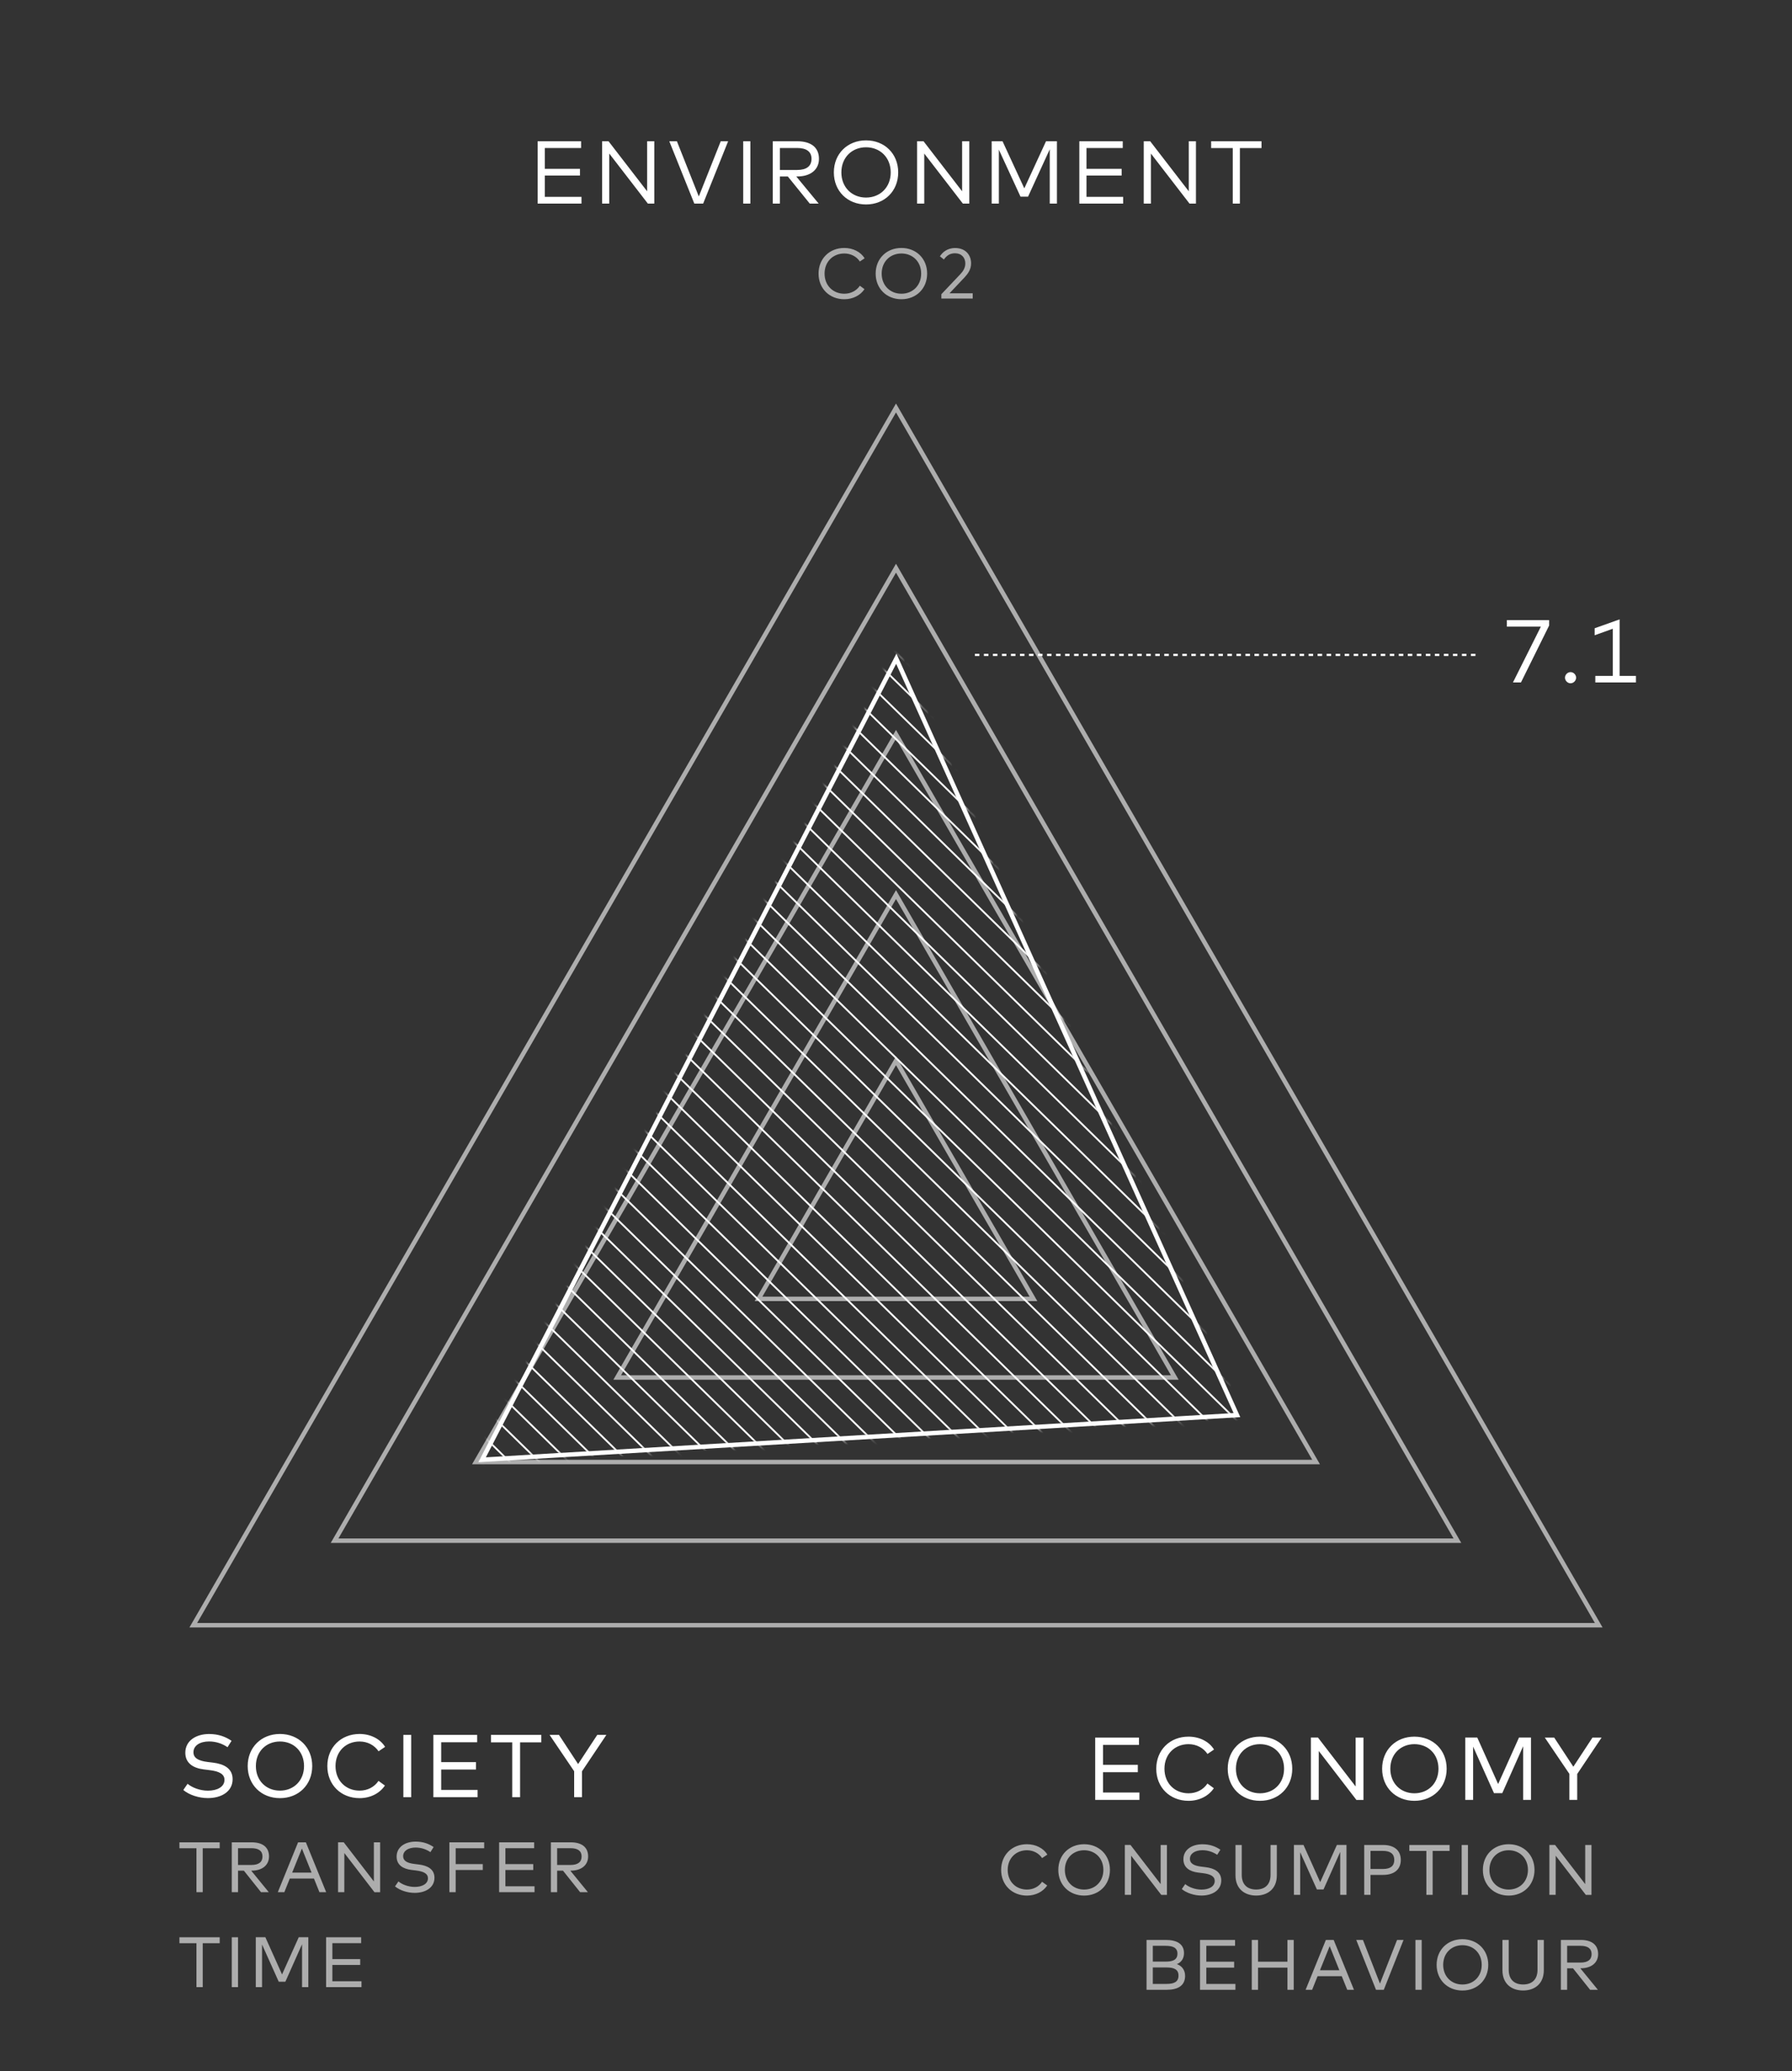 <svg width="302" height="349" viewBox="0 0 302 349" fill="none" xmlns="http://www.w3.org/2000/svg">
<rect x="0" y="0" width="302" height="349" fill="#333333" stroke="none"/>
<path d="M32.571 273.875L151 68.75L269.429 273.875H32.571Z" stroke="white" stroke-opacity="0.6" stroke-width="0.75"/>
<path d="M56.387 259.625L151 95.75L245.613 259.625H56.387Z" stroke="white" stroke-opacity="0.6" stroke-width="0.75"/>
<path d="M80.202 246.375L151 123.75L221.798 246.375H80.202Z" stroke="white" stroke-opacity="0.6" stroke-width="0.75"/>
<path d="M104.018 232.125L151 150.75L197.982 232.125H104.018Z" stroke="white" stroke-opacity="0.6" stroke-width="0.75"/>
<path d="M127.834 218.875L151 178.75L174.166 218.875H127.834Z" stroke="white" stroke-opacity="0.6" stroke-width="0.75"/>
<path d="M261.071 104.5V105.407L256.324 115H254.974L259.676 105.595H253.946V104.5H261.071ZM264.68 113.26C265.183 113.26 265.618 113.695 265.618 114.197C265.618 114.7 265.183 115.143 264.68 115.143C264.178 115.143 263.743 114.7 263.743 114.197C263.743 113.695 264.178 113.26 264.68 113.26ZM268.854 113.898H271.794V105.955L268.741 107.05V105.872L272.949 104.372V113.898H275.701V115H268.854V113.898Z" fill="white"/>
<line x1="164.292" y1="110.361" x2="248.808" y2="110.361" stroke="white" stroke-width="0.379" stroke-dasharray="0.76 0.76"/>
<path d="M208.456 238.46L151.05 111.004L81.248 245.99L208.456 238.46Z" stroke="white" stroke-width="0.749"/>
<mask id="mask0_2678_15939" style="mask-type:alpha" maskUnits="userSpaceOnUse" x="80" y="110" width="129" height="137">
<path d="M208.056 238.227L151.05 111L81.589 245.644L208.056 238.227Z" fill="#D9D9D9" stroke="black" stroke-width="0.749"/>
</mask>
<g mask="url(#mask0_2678_15939)">
<path d="M50.744 -2.863L292.456 233.75" stroke="white" stroke-width="0.307"/>
<path d="M49.348 0.652L291.06 237.265" stroke="white" stroke-width="0.307"/>
<path d="M47.951 4.168L289.663 240.781" stroke="white" stroke-width="0.307"/>
<path d="M46.555 7.684L288.267 244.296" stroke="white" stroke-width="0.307"/>
<path d="M45.157 11.195L286.869 247.808" stroke="white" stroke-width="0.307"/>
<path d="M43.762 14.711L285.474 251.324" stroke="white" stroke-width="0.307"/>
<path d="M42.364 18.223L284.076 254.835" stroke="white" stroke-width="0.307"/>
<path d="M40.968 21.742L282.68 258.355" stroke="white" stroke-width="0.307"/>
<path d="M39.572 25.254L281.284 261.867" stroke="white" stroke-width="0.307"/>
<path d="M38.175 28.77L279.887 265.382" stroke="white" stroke-width="0.307"/>
<path d="M36.778 32.285L278.491 268.898" stroke="white" stroke-width="0.307"/>
<path d="M35.382 35.797L277.094 272.41" stroke="white" stroke-width="0.307"/>
<path d="M33.985 39.309L275.698 275.921" stroke="white" stroke-width="0.307"/>
<path d="M32.588 42.828L274.301 279.441" stroke="white" stroke-width="0.307"/>
<path d="M31.192 46.336L272.904 282.949" stroke="white" stroke-width="0.307"/>
<path d="M29.795 49.859L271.508 286.472" stroke="white" stroke-width="0.307"/>
<path d="M28.399 53.367L270.111 289.98" stroke="white" stroke-width="0.307"/>
<path d="M27.003 56.887L268.715 293.5" stroke="white" stroke-width="0.307"/>
<path d="M25.606 60.395L267.318 297.007" stroke="white" stroke-width="0.307"/>
<path d="M24.209 63.914L265.921 300.527" stroke="white" stroke-width="0.307"/>
<path d="M22.812 67.426L264.524 304.039" stroke="white" stroke-width="0.307"/>
<path d="M21.416 70.941L263.129 307.554" stroke="white" stroke-width="0.307"/>
<path d="M20.019 74.457L261.731 311.07" stroke="white" stroke-width="0.307"/>
<path d="M18.623 77.969L260.335 314.582" stroke="white" stroke-width="0.307"/>
<path d="M17.226 81.481L258.938 318.093" stroke="white" stroke-width="0.307"/>
<path d="M15.83 85L257.542 321.613" stroke="white" stroke-width="0.307"/>
<path d="M14.433 88.512L256.145 325.125" stroke="white" stroke-width="0.307"/>
<path d="M13.037 92.027L254.749 328.64" stroke="white" stroke-width="0.307"/>
<path d="M11.64 95.543L253.352 332.156" stroke="white" stroke-width="0.307"/>
<path d="M10.243 99.059L251.955 335.671" stroke="white" stroke-width="0.307"/>
<path d="M8.847 102.574L250.559 339.187" stroke="white" stroke-width="0.307"/>
<path d="M7.45 106.086L249.162 342.699" stroke="white" stroke-width="0.307"/>
<path d="M6.053 109.594L247.765 346.207" stroke="white" stroke-width="0.307"/>
<path d="M4.657 113.117L246.369 349.73" stroke="white" stroke-width="0.307"/>
<path d="M3.261 116.625L244.973 353.238" stroke="white" stroke-width="0.307"/>
<path d="M1.864 120.148L243.576 356.761" stroke="white" stroke-width="0.307"/>
<path d="M0.467 123.656L242.18 360.269" stroke="white" stroke-width="0.307"/>
<path d="M-0.929 127.176L240.783 363.789" stroke="white" stroke-width="0.307"/>
<path d="M-2.326 130.684L239.386 367.296" stroke="white" stroke-width="0.307"/>
<path d="M-3.722 134.203L237.99 370.816" stroke="white" stroke-width="0.307"/>
<path d="M-5.12 137.715L236.593 374.328" stroke="white" stroke-width="0.307"/>
<path d="M-6.516 141.234L235.197 377.847" stroke="white" stroke-width="0.307"/>
<path d="M-7.913 144.742L233.8 381.355" stroke="white" stroke-width="0.307"/>
<path d="M-9.309 148.262L232.403 384.875" stroke="white" stroke-width="0.307"/>
<path d="M-10.706 151.773L231.007 388.386" stroke="white" stroke-width="0.307"/>
<path d="M-12.102 155.285L229.61 391.898" stroke="white" stroke-width="0.307"/>
<path d="M-13.499 158.801L228.213 395.414" stroke="white" stroke-width="0.307"/>
<path d="M-14.896 162.316L226.817 398.929" stroke="white" stroke-width="0.307"/>
<path d="M-16.293 165.832L225.42 402.445" stroke="white" stroke-width="0.307"/>
<path d="M-17.688 169.348L224.024 405.96" stroke="white" stroke-width="0.307"/>
<path d="M-19.085 172.859L222.627 409.472" stroke="white" stroke-width="0.307"/>
</g>
<path d="M97.998 33.172V34.305H90.611V23.805H97.931V24.937H91.818V28.455H97.743V29.58H91.818V33.172H97.998ZM110.266 23.805V34.305H109.178L102.676 25.875V34.305H101.468V23.805H102.556L109.058 32.235V23.805H110.266ZM122.709 23.805L118.502 34.305H117.009L112.794 23.805H114.077L117.767 33.105L121.464 23.805H122.709ZM126.456 23.805V34.305H125.248V23.805H126.456ZM130.232 23.805H134.349C136.712 23.805 138.017 24.87 138.017 26.767C138.017 28.582 136.607 29.737 134.364 29.737H134.192L137.964 34.305H136.464L132.767 29.737H131.439V34.305H130.232V23.805ZM134.334 24.937H131.439V28.642H134.334C135.932 28.642 136.764 27.99 136.764 26.767C136.764 25.552 135.909 24.937 134.334 24.937ZM145.948 23.655C149.076 23.655 151.371 25.905 151.371 29.055C151.371 32.205 149.076 34.455 145.948 34.455C142.828 34.455 140.526 32.205 140.526 29.055C140.526 25.905 142.828 23.655 145.948 23.655ZM145.948 24.817C143.593 24.817 141.793 26.527 141.793 29.055C141.793 31.582 143.593 33.292 145.948 33.292C148.311 33.292 150.111 31.582 150.111 29.055C150.111 26.527 148.311 24.817 145.948 24.817ZM163.352 23.805V34.305H162.264L155.762 25.875V34.305H154.554V23.805H155.642L162.144 32.235V23.805H163.352ZM178.12 23.805V34.305H176.913V25.155L173.253 33.142H171.985L168.333 25.215V34.305H167.125V23.805H168.955L172.623 31.74L176.283 23.805H178.12ZM189.281 33.172V34.305H181.894V23.805H189.214V24.937H183.101V28.455H189.026V29.58H183.101V33.172H189.281ZM201.549 23.805V34.305H200.461L193.959 25.875V34.305H192.751V23.805H193.839L200.341 32.235V23.805H201.549ZM212.598 23.805V24.945H208.953V34.305H207.753V24.945H204.108V23.805H212.598Z" fill="white"/>
<path d="M142.286 41.785C143.75 41.785 145.052 42.445 145.712 43.525L144.908 44.065C144.356 43.231 143.396 42.715 142.286 42.715C140.402 42.715 138.962 44.083 138.962 46.105C138.962 48.127 140.402 49.495 142.286 49.495C143.396 49.495 144.344 48.991 144.908 48.151L145.688 48.727C144.992 49.777 143.732 50.425 142.286 50.425C139.79 50.425 137.948 48.625 137.948 46.105C137.948 43.585 139.79 41.785 142.286 41.785ZM151.91 41.785C154.412 41.785 156.248 43.585 156.248 46.105C156.248 48.625 154.412 50.425 151.91 50.425C149.414 50.425 147.572 48.625 147.572 46.105C147.572 43.585 149.414 41.785 151.91 41.785ZM151.91 42.715C150.026 42.715 148.586 44.083 148.586 46.105C148.586 48.127 150.026 49.495 151.91 49.495C153.8 49.495 155.24 48.127 155.24 46.105C155.24 44.083 153.8 42.715 151.91 42.715ZM159.07 43.729L158.398 43.189C158.794 42.601 159.532 41.797 160.972 41.797C162.676 41.797 163.654 42.913 163.654 44.395C163.654 45.439 163.072 46.189 162.526 46.771L160.018 49.423H163.93V50.305H158.644V49.579L161.818 46.231C162.334 45.691 162.682 45.115 162.682 44.395C162.682 43.429 162.058 42.679 160.942 42.679C159.988 42.679 159.466 43.177 159.07 43.729Z" fill="white" fill-opacity="0.6"/>
<path d="M192.022 302.067V303.305H184.567V292.805H191.947V294.042H185.887V297.395H191.752V298.64H185.887V302.067H192.022ZM200.298 292.647C202.136 292.647 203.771 293.472 204.596 294.822L203.493 295.565C202.811 294.552 201.656 293.915 200.298 293.915C197.988 293.915 196.241 295.587 196.241 298.055C196.241 300.522 197.988 302.195 200.298 302.195C201.648 302.195 202.796 301.58 203.486 300.552L204.566 301.34C203.681 302.652 202.113 303.462 200.298 303.462C197.148 303.462 194.861 301.197 194.861 298.055C194.861 294.912 197.148 292.647 200.298 292.647ZM212.342 292.647C215.492 292.647 217.78 294.912 217.78 298.055C217.78 301.197 215.492 303.462 212.342 303.462C209.192 303.462 206.905 301.197 206.905 298.055C206.905 294.912 209.192 292.647 212.342 292.647ZM212.342 293.915C210.032 293.915 208.285 295.587 208.285 298.055C208.285 300.522 210.032 302.195 212.342 302.195C214.652 302.195 216.4 300.522 216.4 298.055C216.4 295.587 214.652 293.915 212.342 293.915ZM229.783 292.805V303.312H228.591L222.246 295.062L222.238 303.305H220.918V292.797H222.111L228.463 301.047V292.805H229.783ZM238.364 292.647C241.514 292.647 243.801 294.912 243.801 298.055C243.801 301.197 241.514 303.462 238.364 303.462C235.214 303.462 232.926 301.197 232.926 298.055C232.926 294.912 235.214 292.647 238.364 292.647ZM238.364 293.915C236.054 293.915 234.306 295.587 234.306 298.055C234.306 300.522 236.054 302.195 238.364 302.195C240.674 302.195 242.421 300.522 242.421 298.055C242.421 295.587 240.674 293.915 238.364 293.915ZM258.01 292.797V303.305H256.69V294.267L253.172 302.172H251.777L248.26 294.327V303.305H246.94V292.797H248.957L252.475 300.635L255.992 292.797H258.01ZM269.912 292.805L265.802 298.94V303.305H264.482V298.925L260.342 292.805H261.925L265.15 297.717L268.375 292.805H269.912Z" fill="white"/>
<path d="M173.069 310.779C174.539 310.779 175.847 311.439 176.507 312.519L175.625 313.113C175.079 312.303 174.155 311.793 173.069 311.793C171.221 311.793 169.823 313.131 169.823 315.105C169.823 317.079 171.221 318.417 173.069 318.417C174.149 318.417 175.067 317.925 175.619 317.103L176.483 317.733C175.775 318.783 174.521 319.431 173.069 319.431C170.549 319.431 168.719 317.619 168.719 315.105C168.719 312.591 170.549 310.779 173.069 310.779ZM182.704 310.779C185.224 310.779 187.054 312.591 187.054 315.105C187.054 317.619 185.224 319.431 182.704 319.431C180.184 319.431 178.354 317.619 178.354 315.105C178.354 312.591 180.184 310.779 182.704 310.779ZM182.704 311.793C180.856 311.793 179.458 313.131 179.458 315.105C179.458 317.079 180.856 318.417 182.704 318.417C184.552 318.417 185.95 317.079 185.95 315.105C185.95 313.131 184.552 311.793 182.704 311.793ZM196.657 310.905V319.311H195.703L190.627 312.711L190.621 319.305H189.565V310.899H190.519L195.601 317.499V310.905H196.657ZM205.669 311.703L205.129 312.561C204.445 312.099 203.611 311.787 202.639 311.787C201.409 311.787 200.533 312.339 200.533 313.245C200.533 314.007 201.175 314.397 202.435 314.553L203.173 314.643C204.595 314.817 205.813 315.393 205.813 316.875C205.813 318.549 204.295 319.425 202.477 319.425C201.283 319.425 199.975 319.011 199.165 318.333L199.741 317.493C200.323 317.997 201.409 318.423 202.477 318.423C203.731 318.423 204.715 317.913 204.715 316.965C204.715 316.185 204.013 315.813 202.705 315.651L201.925 315.555C200.539 315.387 199.435 314.745 199.435 313.311C199.435 311.691 200.875 310.785 202.645 310.785C203.911 310.785 204.877 311.157 205.669 311.703ZM215.183 310.905V316.011C215.183 318.303 213.635 319.425 211.697 319.425C209.759 319.425 208.211 318.303 208.211 316.011V310.905H209.267V315.933C209.267 317.655 210.293 318.411 211.697 318.411C213.101 318.411 214.121 317.655 214.121 315.933V310.905H215.183ZM226.916 310.899V319.305H225.86V312.075L223.046 318.399H221.93L219.116 312.123V319.305H218.06V310.899H219.674L222.488 317.169L225.302 310.899H226.916ZM233.102 315.945H230.966V319.305H229.91V310.905H233.102C234.998 310.905 236.072 311.853 236.072 313.425C236.072 314.997 234.998 315.945 233.102 315.945ZM233.078 311.901H230.966V314.949H233.078C234.32 314.949 234.974 314.445 234.974 313.425C234.974 312.405 234.32 311.901 233.078 311.901ZM244.299 310.905V311.907H241.437V319.305H240.381V311.907H237.513V310.905H244.299ZM247.388 310.905V319.305H246.332V310.905H247.388ZM254.254 310.779C256.774 310.779 258.604 312.591 258.604 315.105C258.604 317.619 256.774 319.431 254.254 319.431C251.734 319.431 249.904 317.619 249.904 315.105C249.904 312.591 251.734 310.779 254.254 310.779ZM254.254 311.793C252.406 311.793 251.008 313.131 251.008 315.105C251.008 317.079 252.406 318.417 254.254 318.417C256.102 318.417 257.5 317.079 257.5 315.105C257.5 313.131 256.102 311.793 254.254 311.793ZM268.207 310.905V319.311H267.253L262.177 312.711L262.171 319.305H261.115V310.899H262.069L267.151 317.499V310.905H268.207ZM193.223 326.905H196.475C198.245 326.905 199.535 327.523 199.535 329.137C199.535 330.055 199.049 330.703 198.335 330.979C199.133 331.267 199.721 331.933 199.721 332.959C199.721 334.597 198.515 335.305 196.643 335.305H193.223V326.905ZM196.595 331.543H194.279V334.315H196.595C197.807 334.315 198.611 334.009 198.611 332.917C198.611 331.843 197.807 331.543 196.595 331.543ZM196.433 327.895H194.279V330.559H196.445C197.555 330.559 198.431 330.313 198.431 329.215C198.431 328.147 197.543 327.895 196.433 327.895ZM208.201 334.315V335.305H202.237V326.905H208.141V327.895H203.293V330.577H207.985V331.573H203.293V334.315H208.201ZM212.014 326.905V330.577H216.97V326.905H218.026V335.305H216.97V331.573H212.014V335.305H210.958V326.905H212.014ZM224.759 326.905L228.179 335.305H227.045L226.121 333.013H222.047L221.129 335.305H220.031L223.445 326.905H224.759ZM224.087 327.949L222.449 332.011H225.719L224.087 327.949ZM236.533 326.905L233.203 335.311H231.895L228.565 326.905H229.693L232.561 334.261L235.441 326.905H236.533ZM239.596 326.905V335.305H238.54V326.905H239.596ZM246.461 326.779C248.981 326.779 250.811 328.591 250.811 331.105C250.811 333.619 248.981 335.431 246.461 335.431C243.941 335.431 242.111 333.619 242.111 331.105C242.111 328.591 243.941 326.779 246.461 326.779ZM246.461 327.793C244.613 327.793 243.215 329.131 243.215 331.105C243.215 333.079 244.613 334.417 246.461 334.417C248.309 334.417 249.707 333.079 249.707 331.105C249.707 329.131 248.309 327.793 246.461 327.793ZM260.174 326.905V332.011C260.174 334.303 258.626 335.425 256.688 335.425C254.75 335.425 253.202 334.303 253.202 332.011V326.905H254.258V331.933C254.258 333.655 255.284 334.411 256.688 334.411C258.092 334.411 259.112 333.655 259.112 331.933V326.905H260.174ZM263.05 326.905H266.386C268.282 326.905 269.326 327.757 269.326 329.287C269.326 330.745 268.192 331.681 266.392 331.681H266.326L269.284 335.305H267.976L265.09 331.681H264.106V335.305H263.05V326.905ZM266.362 327.895H264.106V330.721H266.362C267.598 330.721 268.228 330.229 268.228 329.287C268.228 328.357 267.58 327.895 266.362 327.895Z" fill="white" fill-opacity="0.6"/>
<path d="M39.023 293.353L38.347 294.425C37.492 293.848 36.45 293.458 35.235 293.458C33.697 293.458 32.602 294.148 32.602 295.28C32.602 296.233 33.405 296.72 34.98 296.915L35.903 297.028C37.68 297.245 39.203 297.965 39.203 299.818C39.203 301.91 37.305 303.005 35.032 303.005C33.54 303.005 31.905 302.488 30.892 301.64L31.613 300.59C32.34 301.22 33.697 301.753 35.032 301.753C36.6 301.753 37.83 301.115 37.83 299.93C37.83 298.955 36.953 298.49 35.318 298.288L34.343 298.168C32.61 297.958 31.23 297.155 31.23 295.363C31.23 293.338 33.03 292.205 35.242 292.205C36.825 292.205 38.032 292.67 39.023 293.353ZM47.18 292.198C50.33 292.198 52.618 294.463 52.618 297.605C52.618 300.748 50.33 303.013 47.18 303.013C44.03 303.013 41.743 300.748 41.743 297.605C41.743 294.463 44.03 292.198 47.18 292.198ZM47.18 293.465C44.87 293.465 43.123 295.138 43.123 297.605C43.123 300.073 44.87 301.745 47.18 301.745C49.49 301.745 51.238 300.073 51.238 297.605C51.238 295.138 49.49 293.465 47.18 293.465ZM60.601 292.198C62.439 292.198 64.074 293.023 64.899 294.373L63.796 295.115C63.114 294.103 61.959 293.465 60.601 293.465C58.291 293.465 56.544 295.138 56.544 297.605C56.544 300.073 58.291 301.745 60.601 301.745C61.951 301.745 63.099 301.13 63.789 300.103L64.869 300.89C63.984 302.203 62.416 303.013 60.601 303.013C57.451 303.013 55.164 300.748 55.164 297.605C55.164 294.463 57.451 292.198 60.601 292.198ZM69.296 292.355V302.855H67.976V292.355H69.296ZM80.487 301.618V302.855H73.032V292.355H80.412V293.593H74.353V296.945H80.218V298.19H74.353V301.618H80.487ZM91.224 292.355V293.608H87.646V302.855H86.326V293.608H82.741V292.355H91.224ZM102.19 292.355L98.08 298.49V302.855H96.76V298.475L92.62 292.355H94.202L97.427 297.268L100.652 292.355H102.19Z" fill="white"/>
<path d="M37.026 310.455V311.457H34.164V318.855H33.108V311.457H30.24V310.455H37.026ZM39.06 310.455H42.396C44.292 310.455 45.336 311.307 45.336 312.837C45.336 314.295 44.202 315.231 42.402 315.231H42.336L45.294 318.855H43.986L41.1 315.231H40.116V318.855H39.06V310.455ZM42.372 311.445H40.116V314.271H42.372C43.608 314.271 44.238 313.779 44.238 312.837C44.238 311.907 43.59 311.445 42.372 311.445ZM51.548 310.455L54.968 318.855H53.834L52.91 316.563H48.836L47.918 318.855H46.82L50.234 310.455H51.548ZM50.876 311.499L49.238 315.561H52.508L50.876 311.499ZM64.063 310.455V318.861H63.109L58.033 312.261L58.027 318.855H56.971V310.449H57.925L63.007 317.049V310.455H64.063ZM73.075 311.253L72.535 312.111C71.851 311.649 71.017 311.337 70.045 311.337C68.815 311.337 67.939 311.889 67.939 312.795C67.939 313.557 68.581 313.947 69.841 314.103L70.579 314.193C72.001 314.367 73.219 314.943 73.219 316.425C73.219 318.099 71.701 318.975 69.883 318.975C68.689 318.975 67.381 318.561 66.571 317.883L67.147 317.043C67.729 317.547 68.815 317.973 69.883 317.973C71.137 317.973 72.121 317.463 72.121 316.515C72.121 315.735 71.419 315.363 70.111 315.201L69.331 315.105C67.945 314.937 66.841 314.295 66.841 312.861C66.841 311.241 68.281 310.335 70.051 310.335C71.317 310.335 72.283 310.707 73.075 311.253ZM81.359 314.127V315.123H76.793V318.855H75.737V310.455H81.599V311.457H76.793V314.127H81.359ZM90.082 317.865V318.855H84.118V310.455H90.022V311.445H85.174V314.127H89.866V315.123H85.174V317.865H90.082ZM92.839 310.455H96.175C98.071 310.455 99.115 311.307 99.115 312.837C99.115 314.295 97.981 315.231 96.181 315.231H96.115L99.073 318.855H97.765L94.879 315.231H93.895V318.855H92.839V310.455ZM96.151 311.445H93.895V314.271H96.151C97.387 314.271 98.017 313.779 98.017 312.837C98.017 311.907 97.369 311.445 96.151 311.445ZM37.026 326.455V327.457H34.164V334.855H33.108V327.457H30.24V326.455H37.026ZM40.116 326.455V334.855H39.06V326.455H40.116ZM51.961 326.449V334.855H50.905V327.625L48.091 333.949H46.975L44.161 327.673V334.855H43.105V326.449H44.719L47.533 332.719L50.347 326.449H51.961ZM60.919 333.865V334.855H54.955V326.455H60.859V327.445H56.011V330.127H60.703V331.123H56.011V333.865H60.919Z" fill="white" fill-opacity="0.6"/>
</svg>

